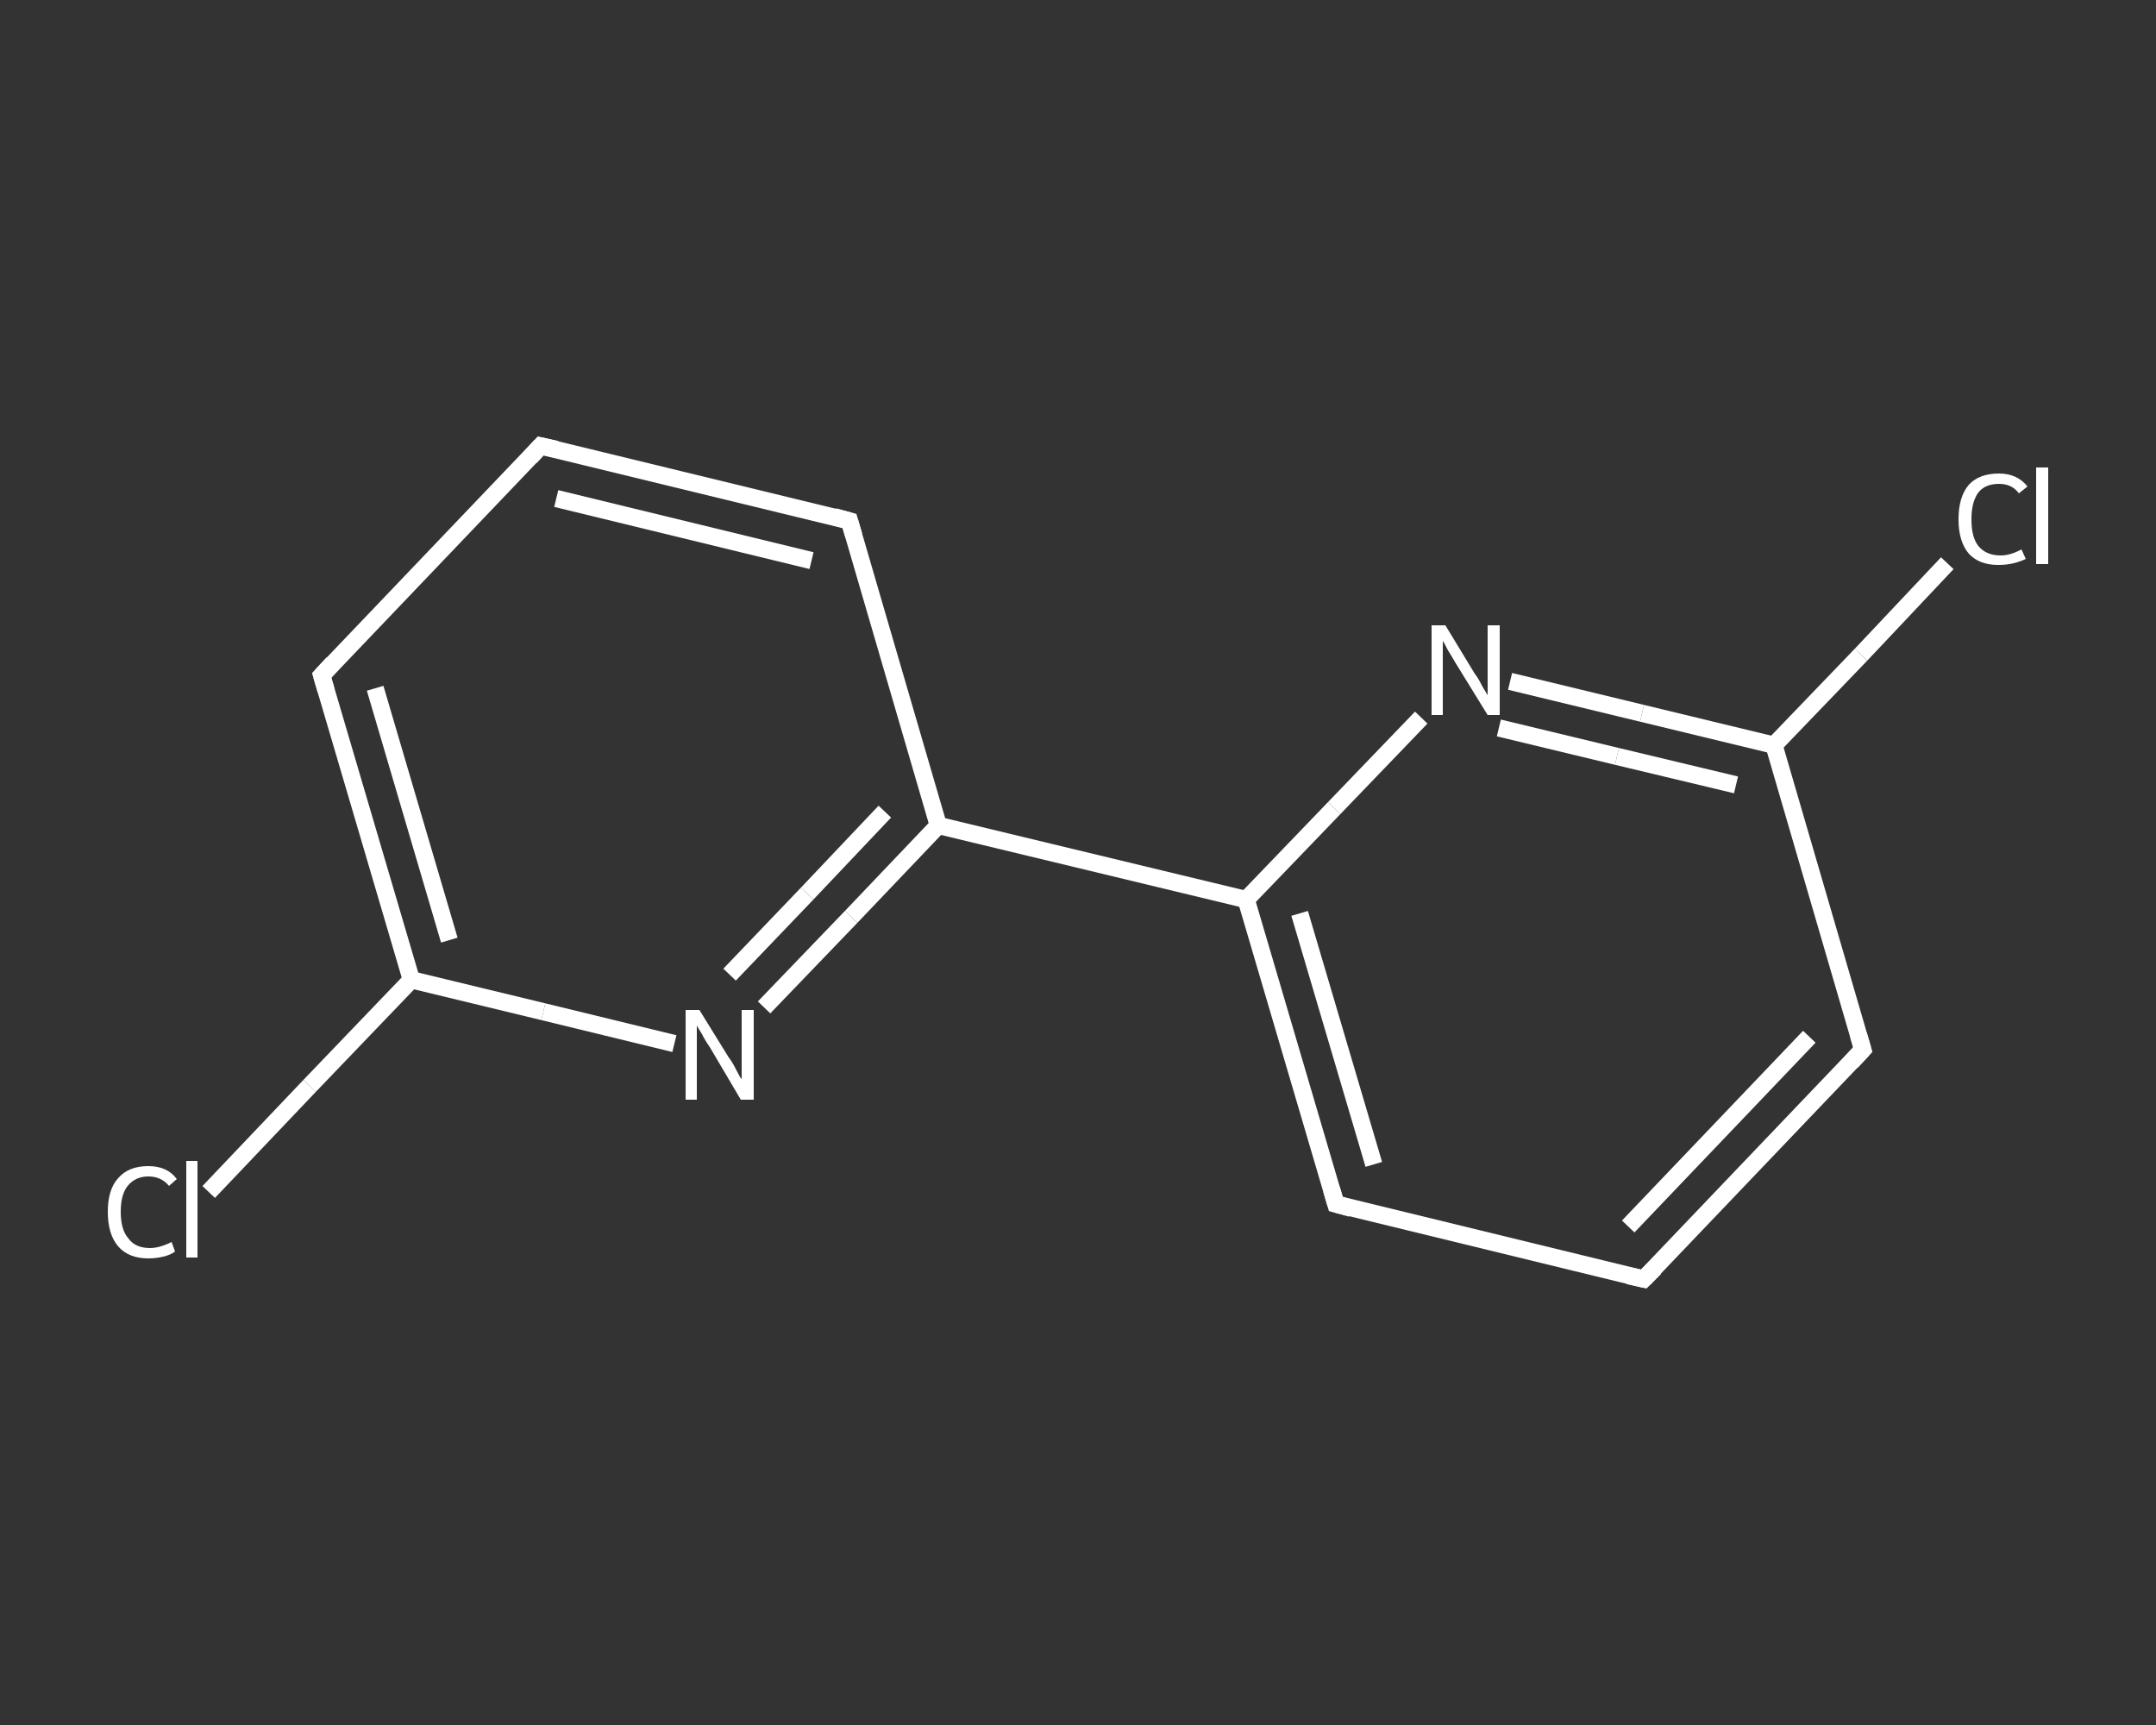 <?xml version='1.0' encoding='iso-8859-1'?>
<svg version='1.1' baseProfile='full'
              xmlns='http://www.w3.org/2000/svg'
                      xmlns:rdkit='http://www.rdkit.org/xml'
                      xmlns:xlink='http://www.w3.org/1999/xlink'
                  xml:space='preserve'
width='250px' height='200px' viewBox='0 0 250 200'>
<rect x="0" y="0" width="250" height="200" fill="#333333" stroke="none"/>
<!-- END OF HEADER -->
<rect style='opacity:1.0;fill:transparent;stroke:none' width='250.0' height='200.0' x='0.0' y='0.0'> </rect>
<path class='bond-0 atom-0 atom-1' d='M 24.2,138.2 L 35.9,125.9' style='fill:none;fill-rule:evenodd;stroke:#FFFFFF;stroke-width:2.0px;stroke-linecap:butt;stroke-linejoin:miter;stroke-opacity:1' />
<path class='bond-0 atom-0 atom-1' d='M 35.9,125.9 L 47.7,113.6' style='fill:none;fill-rule:evenodd;stroke:#FFFFFF;stroke-width:2.0px;stroke-linecap:butt;stroke-linejoin:miter;stroke-opacity:1' />
<path class='bond-1 atom-1 atom-2' d='M 47.7,113.6 L 37.3,78.3' style='fill:none;fill-rule:evenodd;stroke:#FFFFFF;stroke-width:2.0px;stroke-linecap:butt;stroke-linejoin:miter;stroke-opacity:1' />
<path class='bond-1 atom-1 atom-2' d='M 52.1,109.0 L 43.5,79.8' style='fill:none;fill-rule:evenodd;stroke:#FFFFFF;stroke-width:2.0px;stroke-linecap:butt;stroke-linejoin:miter;stroke-opacity:1' />
<path class='bond-2 atom-2 atom-3' d='M 37.3,78.3 L 62.7,51.7' style='fill:none;fill-rule:evenodd;stroke:#FFFFFF;stroke-width:2.0px;stroke-linecap:butt;stroke-linejoin:miter;stroke-opacity:1' />
<path class='bond-3 atom-3 atom-4' d='M 62.7,51.7 L 98.5,60.4' style='fill:none;fill-rule:evenodd;stroke:#FFFFFF;stroke-width:2.0px;stroke-linecap:butt;stroke-linejoin:miter;stroke-opacity:1' />
<path class='bond-3 atom-3 atom-4' d='M 64.5,57.8 L 94.1,65.0' style='fill:none;fill-rule:evenodd;stroke:#FFFFFF;stroke-width:2.0px;stroke-linecap:butt;stroke-linejoin:miter;stroke-opacity:1' />
<path class='bond-4 atom-4 atom-5' d='M 98.5,60.4 L 108.8,95.7' style='fill:none;fill-rule:evenodd;stroke:#FFFFFF;stroke-width:2.0px;stroke-linecap:butt;stroke-linejoin:miter;stroke-opacity:1' />
<path class='bond-5 atom-5 atom-6' d='M 108.8,95.7 L 144.5,104.3' style='fill:none;fill-rule:evenodd;stroke:#FFFFFF;stroke-width:2.0px;stroke-linecap:butt;stroke-linejoin:miter;stroke-opacity:1' />
<path class='bond-6 atom-6 atom-7' d='M 144.5,104.3 L 154.9,139.6' style='fill:none;fill-rule:evenodd;stroke:#FFFFFF;stroke-width:2.0px;stroke-linecap:butt;stroke-linejoin:miter;stroke-opacity:1' />
<path class='bond-6 atom-6 atom-7' d='M 150.7,105.9 L 159.3,135.0' style='fill:none;fill-rule:evenodd;stroke:#FFFFFF;stroke-width:2.0px;stroke-linecap:butt;stroke-linejoin:miter;stroke-opacity:1' />
<path class='bond-7 atom-7 atom-8' d='M 154.9,139.6 L 190.6,148.3' style='fill:none;fill-rule:evenodd;stroke:#FFFFFF;stroke-width:2.0px;stroke-linecap:butt;stroke-linejoin:miter;stroke-opacity:1' />
<path class='bond-8 atom-8 atom-9' d='M 190.6,148.3 L 216.0,121.7' style='fill:none;fill-rule:evenodd;stroke:#FFFFFF;stroke-width:2.0px;stroke-linecap:butt;stroke-linejoin:miter;stroke-opacity:1' />
<path class='bond-8 atom-8 atom-9' d='M 188.8,142.2 L 209.8,120.2' style='fill:none;fill-rule:evenodd;stroke:#FFFFFF;stroke-width:2.0px;stroke-linecap:butt;stroke-linejoin:miter;stroke-opacity:1' />
<path class='bond-9 atom-9 atom-10' d='M 216.0,121.7 L 205.7,86.4' style='fill:none;fill-rule:evenodd;stroke:#FFFFFF;stroke-width:2.0px;stroke-linecap:butt;stroke-linejoin:miter;stroke-opacity:1' />
<path class='bond-10 atom-10 atom-11' d='M 205.7,86.4 L 215.8,75.9' style='fill:none;fill-rule:evenodd;stroke:#FFFFFF;stroke-width:2.0px;stroke-linecap:butt;stroke-linejoin:miter;stroke-opacity:1' />
<path class='bond-10 atom-10 atom-11' d='M 215.8,75.9 L 225.8,65.3' style='fill:none;fill-rule:evenodd;stroke:#FFFFFF;stroke-width:2.0px;stroke-linecap:butt;stroke-linejoin:miter;stroke-opacity:1' />
<path class='bond-11 atom-10 atom-12' d='M 205.7,86.4 L 190.4,82.7' style='fill:none;fill-rule:evenodd;stroke:#FFFFFF;stroke-width:2.0px;stroke-linecap:butt;stroke-linejoin:miter;stroke-opacity:1' />
<path class='bond-11 atom-10 atom-12' d='M 190.4,82.7 L 175.1,79.0' style='fill:none;fill-rule:evenodd;stroke:#FFFFFF;stroke-width:2.0px;stroke-linecap:butt;stroke-linejoin:miter;stroke-opacity:1' />
<path class='bond-11 atom-10 atom-12' d='M 201.3,91.0 L 187.5,87.7' style='fill:none;fill-rule:evenodd;stroke:#FFFFFF;stroke-width:2.0px;stroke-linecap:butt;stroke-linejoin:miter;stroke-opacity:1' />
<path class='bond-11 atom-10 atom-12' d='M 187.5,87.7 L 173.8,84.4' style='fill:none;fill-rule:evenodd;stroke:#FFFFFF;stroke-width:2.0px;stroke-linecap:butt;stroke-linejoin:miter;stroke-opacity:1' />
<path class='bond-12 atom-5 atom-13' d='M 108.8,95.7 L 98.7,106.3' style='fill:none;fill-rule:evenodd;stroke:#FFFFFF;stroke-width:2.0px;stroke-linecap:butt;stroke-linejoin:miter;stroke-opacity:1' />
<path class='bond-12 atom-5 atom-13' d='M 98.7,106.3 L 88.6,116.8' style='fill:none;fill-rule:evenodd;stroke:#FFFFFF;stroke-width:2.0px;stroke-linecap:butt;stroke-linejoin:miter;stroke-opacity:1' />
<path class='bond-12 atom-5 atom-13' d='M 102.6,94.1 L 93.6,103.6' style='fill:none;fill-rule:evenodd;stroke:#FFFFFF;stroke-width:2.0px;stroke-linecap:butt;stroke-linejoin:miter;stroke-opacity:1' />
<path class='bond-12 atom-5 atom-13' d='M 93.6,103.6 L 84.6,113.0' style='fill:none;fill-rule:evenodd;stroke:#FFFFFF;stroke-width:2.0px;stroke-linecap:butt;stroke-linejoin:miter;stroke-opacity:1' />
<path class='bond-13 atom-13 atom-1' d='M 78.2,121.0 L 63.0,117.3' style='fill:none;fill-rule:evenodd;stroke:#FFFFFF;stroke-width:2.0px;stroke-linecap:butt;stroke-linejoin:miter;stroke-opacity:1' />
<path class='bond-13 atom-13 atom-1' d='M 63.0,117.3 L 47.7,113.6' style='fill:none;fill-rule:evenodd;stroke:#FFFFFF;stroke-width:2.0px;stroke-linecap:butt;stroke-linejoin:miter;stroke-opacity:1' />
<path class='bond-14 atom-12 atom-6' d='M 164.8,83.2 L 154.7,93.7' style='fill:none;fill-rule:evenodd;stroke:#FFFFFF;stroke-width:2.0px;stroke-linecap:butt;stroke-linejoin:miter;stroke-opacity:1' />
<path class='bond-14 atom-12 atom-6' d='M 154.7,93.7 L 144.5,104.3' style='fill:none;fill-rule:evenodd;stroke:#FFFFFF;stroke-width:2.0px;stroke-linecap:butt;stroke-linejoin:miter;stroke-opacity:1' />
<path d='M 37.8,80.0 L 37.3,78.3 L 38.6,76.9' style='fill:none;stroke:#FFFFFF;stroke-width:2.0px;stroke-linecap:butt;stroke-linejoin:miter;stroke-opacity:1;' />
<path d='M 61.5,53.0 L 62.7,51.7 L 64.5,52.1' style='fill:none;stroke:#FFFFFF;stroke-width:2.0px;stroke-linecap:butt;stroke-linejoin:miter;stroke-opacity:1;' />
<path d='M 96.7,59.9 L 98.5,60.4 L 99.0,62.1' style='fill:none;stroke:#FFFFFF;stroke-width:2.0px;stroke-linecap:butt;stroke-linejoin:miter;stroke-opacity:1;' />
<path d='M 154.4,137.9 L 154.9,139.6 L 156.7,140.1' style='fill:none;stroke:#FFFFFF;stroke-width:2.0px;stroke-linecap:butt;stroke-linejoin:miter;stroke-opacity:1;' />
<path d='M 188.8,147.9 L 190.6,148.3 L 191.9,147.0' style='fill:none;stroke:#FFFFFF;stroke-width:2.0px;stroke-linecap:butt;stroke-linejoin:miter;stroke-opacity:1;' />
<path d='M 214.7,123.1 L 216.0,121.7 L 215.5,120.0' style='fill:none;stroke:#FFFFFF;stroke-width:2.0px;stroke-linecap:butt;stroke-linejoin:miter;stroke-opacity:1;' />
<path class='atom-0' d='M 12.5 140.5
Q 12.5 137.9, 13.7 136.6
Q 14.9 135.2, 17.2 135.2
Q 19.4 135.2, 20.5 136.7
L 19.6 137.5
Q 18.7 136.4, 17.2 136.4
Q 15.7 136.4, 14.8 137.5
Q 14.0 138.5, 14.0 140.5
Q 14.0 142.6, 14.9 143.6
Q 15.7 144.7, 17.4 144.7
Q 18.5 144.7, 19.9 144.0
L 20.3 145.1
Q 19.8 145.5, 18.9 145.7
Q 18.1 145.9, 17.2 145.9
Q 14.9 145.9, 13.7 144.5
Q 12.5 143.1, 12.5 140.5
' fill='#FFFFFF'/>
<path class='atom-0' d='M 21.6 134.6
L 22.9 134.6
L 22.9 145.8
L 21.6 145.8
L 21.6 134.6
' fill='#FFFFFF'/>
<path class='atom-11' d='M 227.1 60.2
Q 227.1 57.6, 228.3 56.2
Q 229.5 54.9, 231.8 54.9
Q 233.9 54.9, 235.1 56.4
L 234.1 57.2
Q 233.3 56.1, 231.8 56.1
Q 230.2 56.1, 229.4 57.1
Q 228.6 58.2, 228.6 60.2
Q 228.6 62.3, 229.4 63.3
Q 230.3 64.4, 232.0 64.4
Q 233.1 64.4, 234.4 63.7
L 234.9 64.8
Q 234.3 65.1, 233.5 65.3
Q 232.7 65.5, 231.7 65.5
Q 229.5 65.5, 228.3 64.2
Q 227.1 62.8, 227.1 60.2
' fill='#FFFFFF'/>
<path class='atom-11' d='M 236.1 54.2
L 237.5 54.2
L 237.5 65.4
L 236.1 65.4
L 236.1 54.2
' fill='#FFFFFF'/>
<path class='atom-12' d='M 167.6 72.5
L 171.0 78.1
Q 171.4 78.6, 171.9 79.6
Q 172.5 80.6, 172.5 80.6
L 172.5 72.5
L 173.9 72.5
L 173.9 82.9
L 172.5 82.9
L 168.8 76.9
Q 168.4 76.2, 167.9 75.4
Q 167.5 74.6, 167.3 74.3
L 167.3 82.9
L 166.0 82.9
L 166.0 72.5
L 167.6 72.5
' fill='#FFFFFF'/>
<path class='atom-13' d='M 81.1 117.1
L 84.5 122.6
Q 84.9 123.1, 85.4 124.1
Q 85.9 125.1, 86.0 125.1
L 86.0 117.1
L 87.4 117.1
L 87.4 127.5
L 85.9 127.5
L 82.3 121.4
Q 81.8 120.7, 81.4 119.9
Q 80.9 119.1, 80.8 118.9
L 80.8 127.5
L 79.5 127.5
L 79.5 117.1
L 81.1 117.1
' fill='#FFFFFF'/>
</svg>
